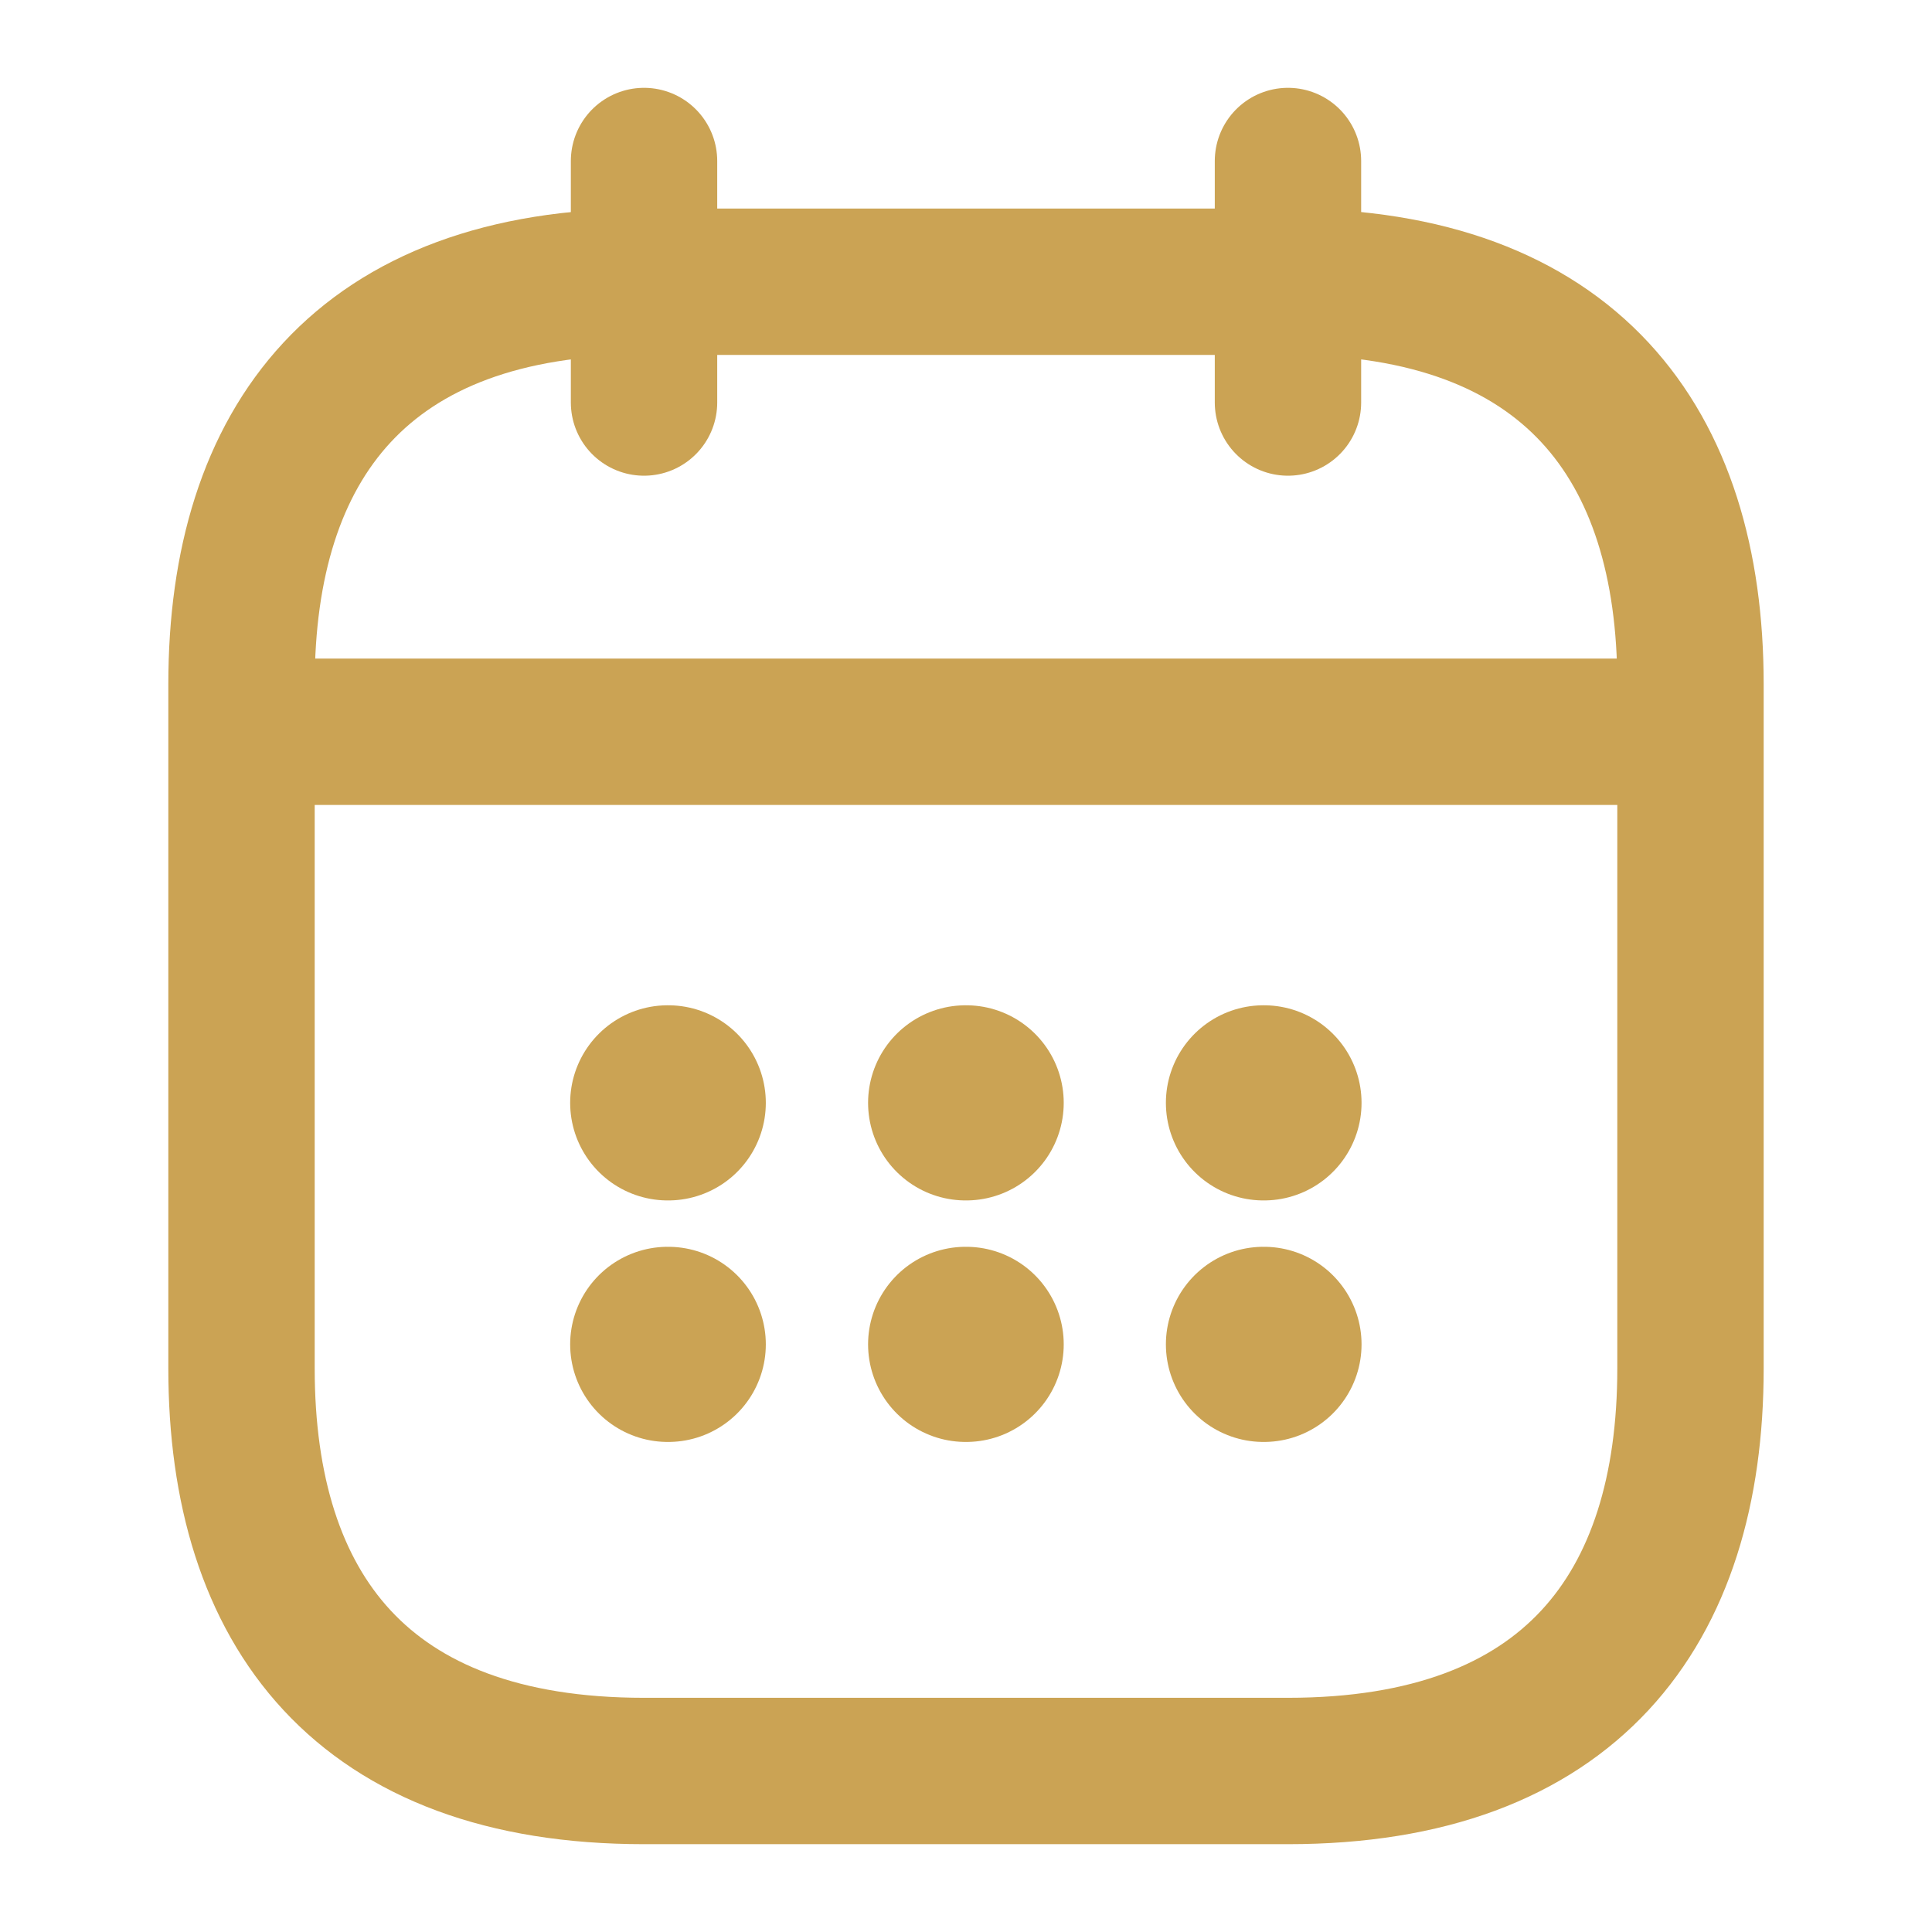 <svg xmlns="http://www.w3.org/2000/svg" width="19.799" height="19.799" viewBox="0 0 19.799 19.799">
  <g id="vuesax_linear_calendar" data-name="vuesax/linear/calendar" transform="translate(-492 -188)">
    <g id="calendar" transform="translate(492 188)">
      <path id="Vector" d="M0,0V2.475" transform="translate(6.6 1.65)" fill="none" stroke="#cba354" stroke-linecap="round" stroke-linejoin="round" stroke-width="1.5"/>
      <path id="Vector-2" data-name="Vector" d="M0,0V2.475" transform="translate(13.199 1.65)" fill="none" stroke="#cba354" stroke-linecap="round" stroke-linejoin="round" stroke-width="1.5"/>
      <path id="Vector-3" data-name="Vector" d="M0,0H14.024" transform="translate(2.887 7.499)" fill="none" stroke="#cba354" stroke-linecap="round" stroke-linejoin="round" stroke-width="1.5"/>
      <path id="Vector-4" data-name="Vector" d="M14.849,4.125v7.012c0,2.475-1.237,4.125-4.125,4.125h-6.6C1.237,15.262,0,13.612,0,11.137V4.125C0,1.65,1.237,0,4.125,0h6.6C13.612,0,14.849,1.65,14.849,4.125Z" transform="translate(2.475 2.887)" fill="none" stroke="#cba354" stroke-linecap="round" stroke-linejoin="round" stroke-width="1.5"/>
      <path id="Vector-5" data-name="Vector" d="M0,0H19.8V19.8H0Z" fill="none" opacity="0"/>
      <path id="Vector-6" data-name="Vector" d="M.495.5H.5" transform="translate(12.453 10.802)" fill="none" stroke="#cba354" stroke-linecap="round" stroke-linejoin="round" stroke-width="2"/>
      <path id="Vector-7" data-name="Vector" d="M.495.5H.5" transform="translate(12.453 13.277)" fill="none" stroke="#cba354" stroke-linecap="round" stroke-linejoin="round" stroke-width="2"/>
      <path id="Vector-8" data-name="Vector" d="M.495.5H.5" transform="translate(9.401 10.802)" fill="none" stroke="#cba354" stroke-linecap="round" stroke-linejoin="round" stroke-width="2"/>
      <path id="Vector-9" data-name="Vector" d="M.495.5H.5" transform="translate(9.401 13.277)" fill="none" stroke="#cba354" stroke-linecap="round" stroke-linejoin="round" stroke-width="2"/>
      <path id="Vector-10" data-name="Vector" d="M.495.5H.5" transform="translate(6.348 10.802)" fill="none" stroke="#cba354" stroke-linecap="round" stroke-linejoin="round" stroke-width="2"/>
      <path id="Vector-11" data-name="Vector" d="M.495.5H.5" transform="translate(6.348 13.277)" fill="none" stroke="#cba354" stroke-linecap="round" stroke-linejoin="round" stroke-width="2"/>
    </g>
  </g>
</svg>
